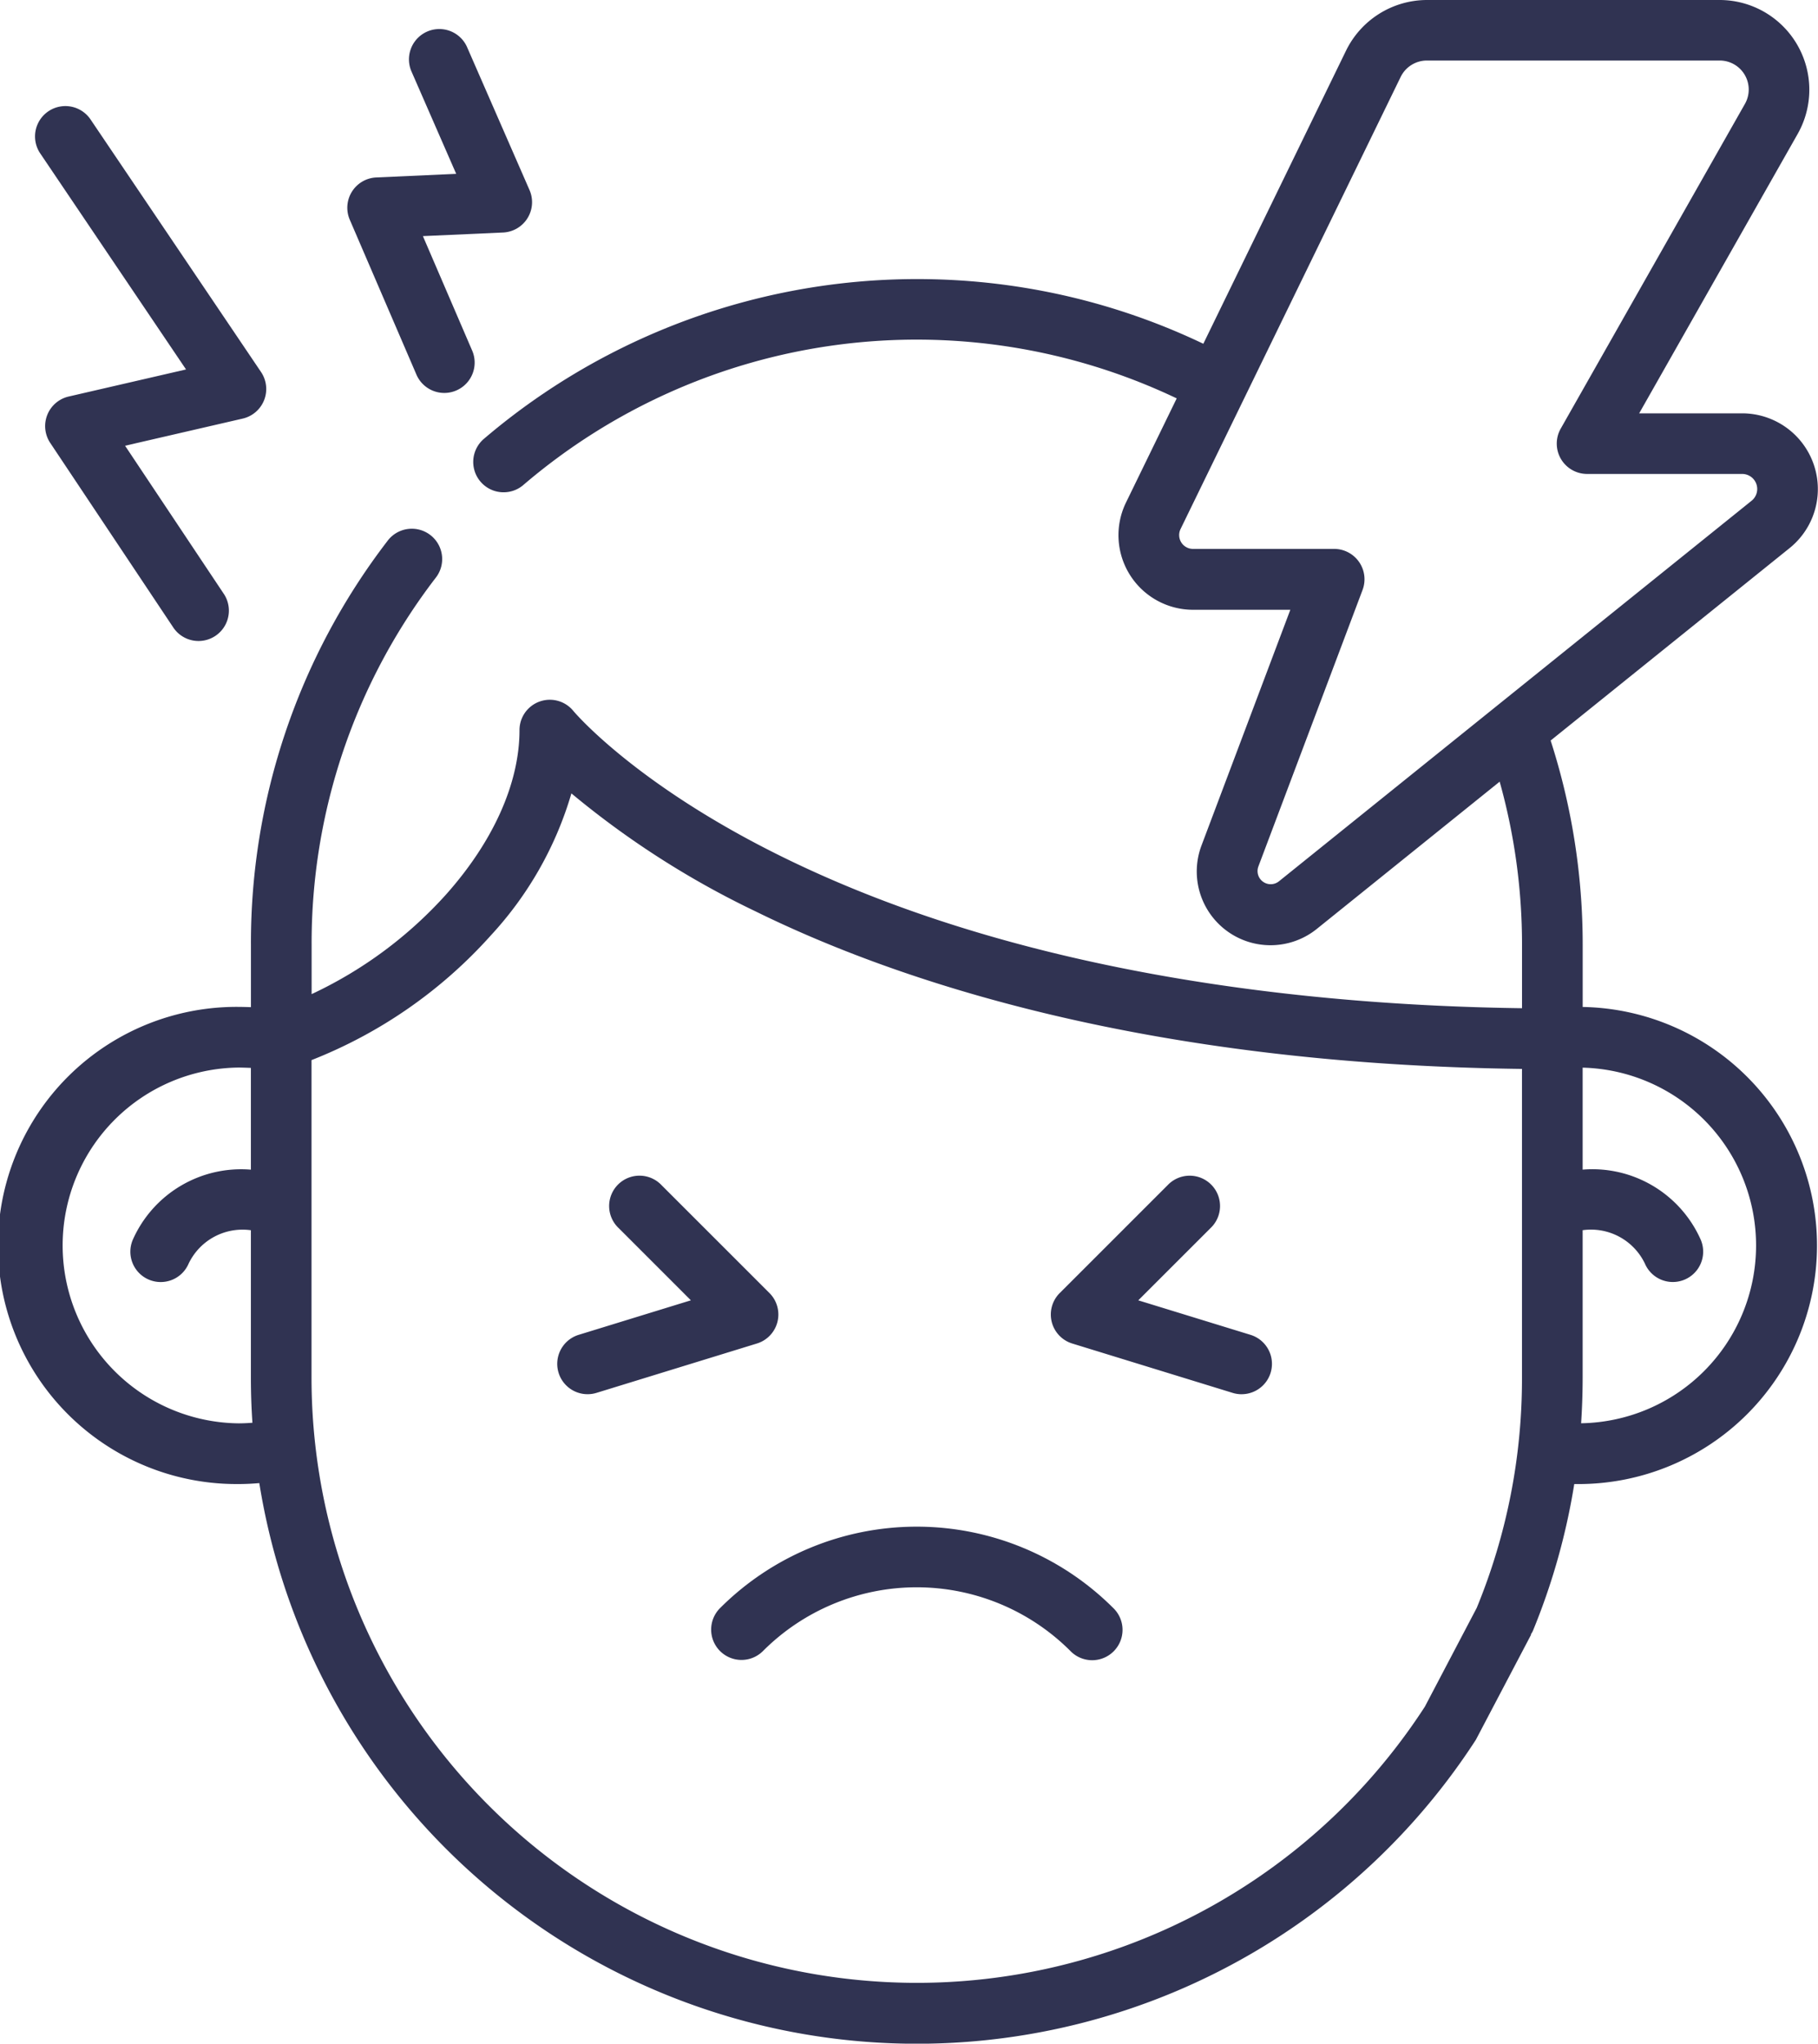 <?xml version="1.0" encoding="UTF-8"?>
<svg xmlns="http://www.w3.org/2000/svg" width="92.055" height="103.489" viewBox="0 0 92.055 103.489">
  <g id="Group_779" data-name="Group 779" transform="translate(-238.129 42.46)">
    <path id="Path_314" data-name="Path 314" d="M933.064,240.021a11,11,0,0,1,15.544,0,1.537,1.537,0,1,0,2.173-2.173,14.081,14.081,0,0,0-19.891,0,1.537,1.537,0,1,0,2.174,2.173" transform="translate(-656.289 -198.886)" fill="#303352"></path>
    <path id="Path_315" data-name="Path 315" d="M923.939,228.755a1.537,1.537,0,0,0,1.92,1.017l8.123-2.5a1.536,1.536,0,0,0,.635-2.555l-5.468-5.467a1.537,1.537,0,1,0-2.173,2.173l3.662,3.662-5.682,1.748a1.538,1.538,0,0,0-1.017,1.922" transform="translate(-657.526 -201.698)" fill="#303352"></path>
    <path id="Path_316" data-name="Path 316" d="M954.563,229.84a1.537,1.537,0,0,0,.452-3.006l-5.684-1.748,3.663-3.662a1.537,1.537,0,1,0-2.173-2.173l-5.468,5.467a1.536,1.536,0,0,0,.635,2.555l8.122,2.5a1.539,1.539,0,0,0,.453.068" transform="translate(-653.565 -201.698)" fill="#303352"></path>
    <path id="Path_317" data-name="Path 317" d="M909.267,186.537l-5.943,1.371a1.537,1.537,0,0,0-.933,2.35l6.248,9.372a1.537,1.537,0,0,0,2.557-1.705L906.18,190.4l5.957-1.375a1.538,1.538,0,0,0,.928-2.358l-8.646-12.809a1.537,1.537,0,0,0-2.548,1.719Z" transform="translate(-661.718 -210.288)" fill="#303352"></path>
    <path id="Path_318" data-name="Path 318" d="M918.409,187.381a1.537,1.537,0,1,0,2.823-1.214l-2.479-5.761,4.059-.183a1.537,1.537,0,0,0,1.339-2.151l-3.172-7.261a1.537,1.537,0,0,0-2.816,1.231l2.276,5.211-4.045.182a1.536,1.536,0,0,0-1.343,2.143Z" transform="translate(-659.21 -210.909)" fill="#303352"></path>
    <path id="Path_319" data-name="Path 319" d="M980.266,219.67v-3.14a33.638,33.638,0,0,0-1.623-10.353l12.1-9.745a3.836,3.836,0,0,0-2.406-6.824h-5.211l8.024-14.146a4.544,4.544,0,0,0-3.952-6.785H972.373a4.569,4.569,0,0,0-4.085,2.555l-7.231,14.853a33.466,33.466,0,0,0-8.108-2.668,33.793,33.793,0,0,0-28.34,7.5,1.537,1.537,0,0,0,2,2.334,30.623,30.623,0,0,1,33.1-4.4l-2.568,5.274a3.778,3.778,0,0,0,3.4,5.431h4.921l-4.491,11.918a3.735,3.735,0,0,0,5.845,4.232l9.246-7.446a30.565,30.565,0,0,1,1.132,8.272v3.2c-10.527-.139-25.033-1.62-37.235-7.557-7.63-3.711-10.774-7.463-10.8-7.495a1.536,1.536,0,0,0-2.728.968c0,2.686-1.327,5.649-3.737,8.346a21.272,21.272,0,0,1-6.789,5.025V216.53a30.365,30.365,0,0,1,6.27-18.577,1.537,1.537,0,1,0-2.443-1.864,33.415,33.415,0,0,0-6.9,20.441v3.149c-.257-.008-.484-.014-.617-.014a12.082,12.082,0,1,0,0,24.163c.348,0,.7-.018,1.041-.048a33.72,33.72,0,0,0,61.6,13l2.8-5.328-.017-.007a1.525,1.525,0,0,0,.1-.17,33.393,33.393,0,0,0,2.1-7.446c.067,0,.132,0,.2,0a12.081,12.081,0,0,0,.23-24.16m-68.057,21.085a9.009,9.009,0,0,1,0-18.017c.112,0,.341.007.618.017v5.154a6,6,0,0,0-5.976,3.541,1.537,1.537,0,0,0,2.819,1.226,3.026,3.026,0,0,1,3.157-1.7v7.47q0,1.15.078,2.279c-.232.018-.464.03-.7.03M972.275,255.1A30.65,30.65,0,0,1,915.9,238.448V222.36a23.911,23.911,0,0,0,9.081-6.316,18.037,18.037,0,0,0,4.078-7.19,44.7,44.7,0,0,0,9.32,5.972c7.189,3.538,19.706,7.741,38.813,7.98v15.642A30.46,30.46,0,0,1,974.9,250.1Zm-7.389-41.794a.666.666,0,0,1-1.041-.753l5.274-14a1.538,1.538,0,0,0-1.438-2.08h-7.143a.7.7,0,0,1-.632-1.01l11.145-22.894a1.48,1.48,0,0,1,1.323-.827H987.2a1.47,1.47,0,0,1,1.279,2.2l-9.325,16.44a1.536,1.536,0,0,0,1.337,2.295h7.849a.763.763,0,0,1,.479,1.357Zm15.3,27.442q.077-1.146.078-2.305v-7.47a3.027,3.027,0,0,1,3.156,1.7,1.537,1.537,0,0,0,2.819-1.226,6,6,0,0,0-5.975-3.541v-5.164a9.006,9.006,0,0,1-.078,18.008" transform="translate(-661.997 -211.137)" fill="#303352"></path>
  </g>
</svg>
